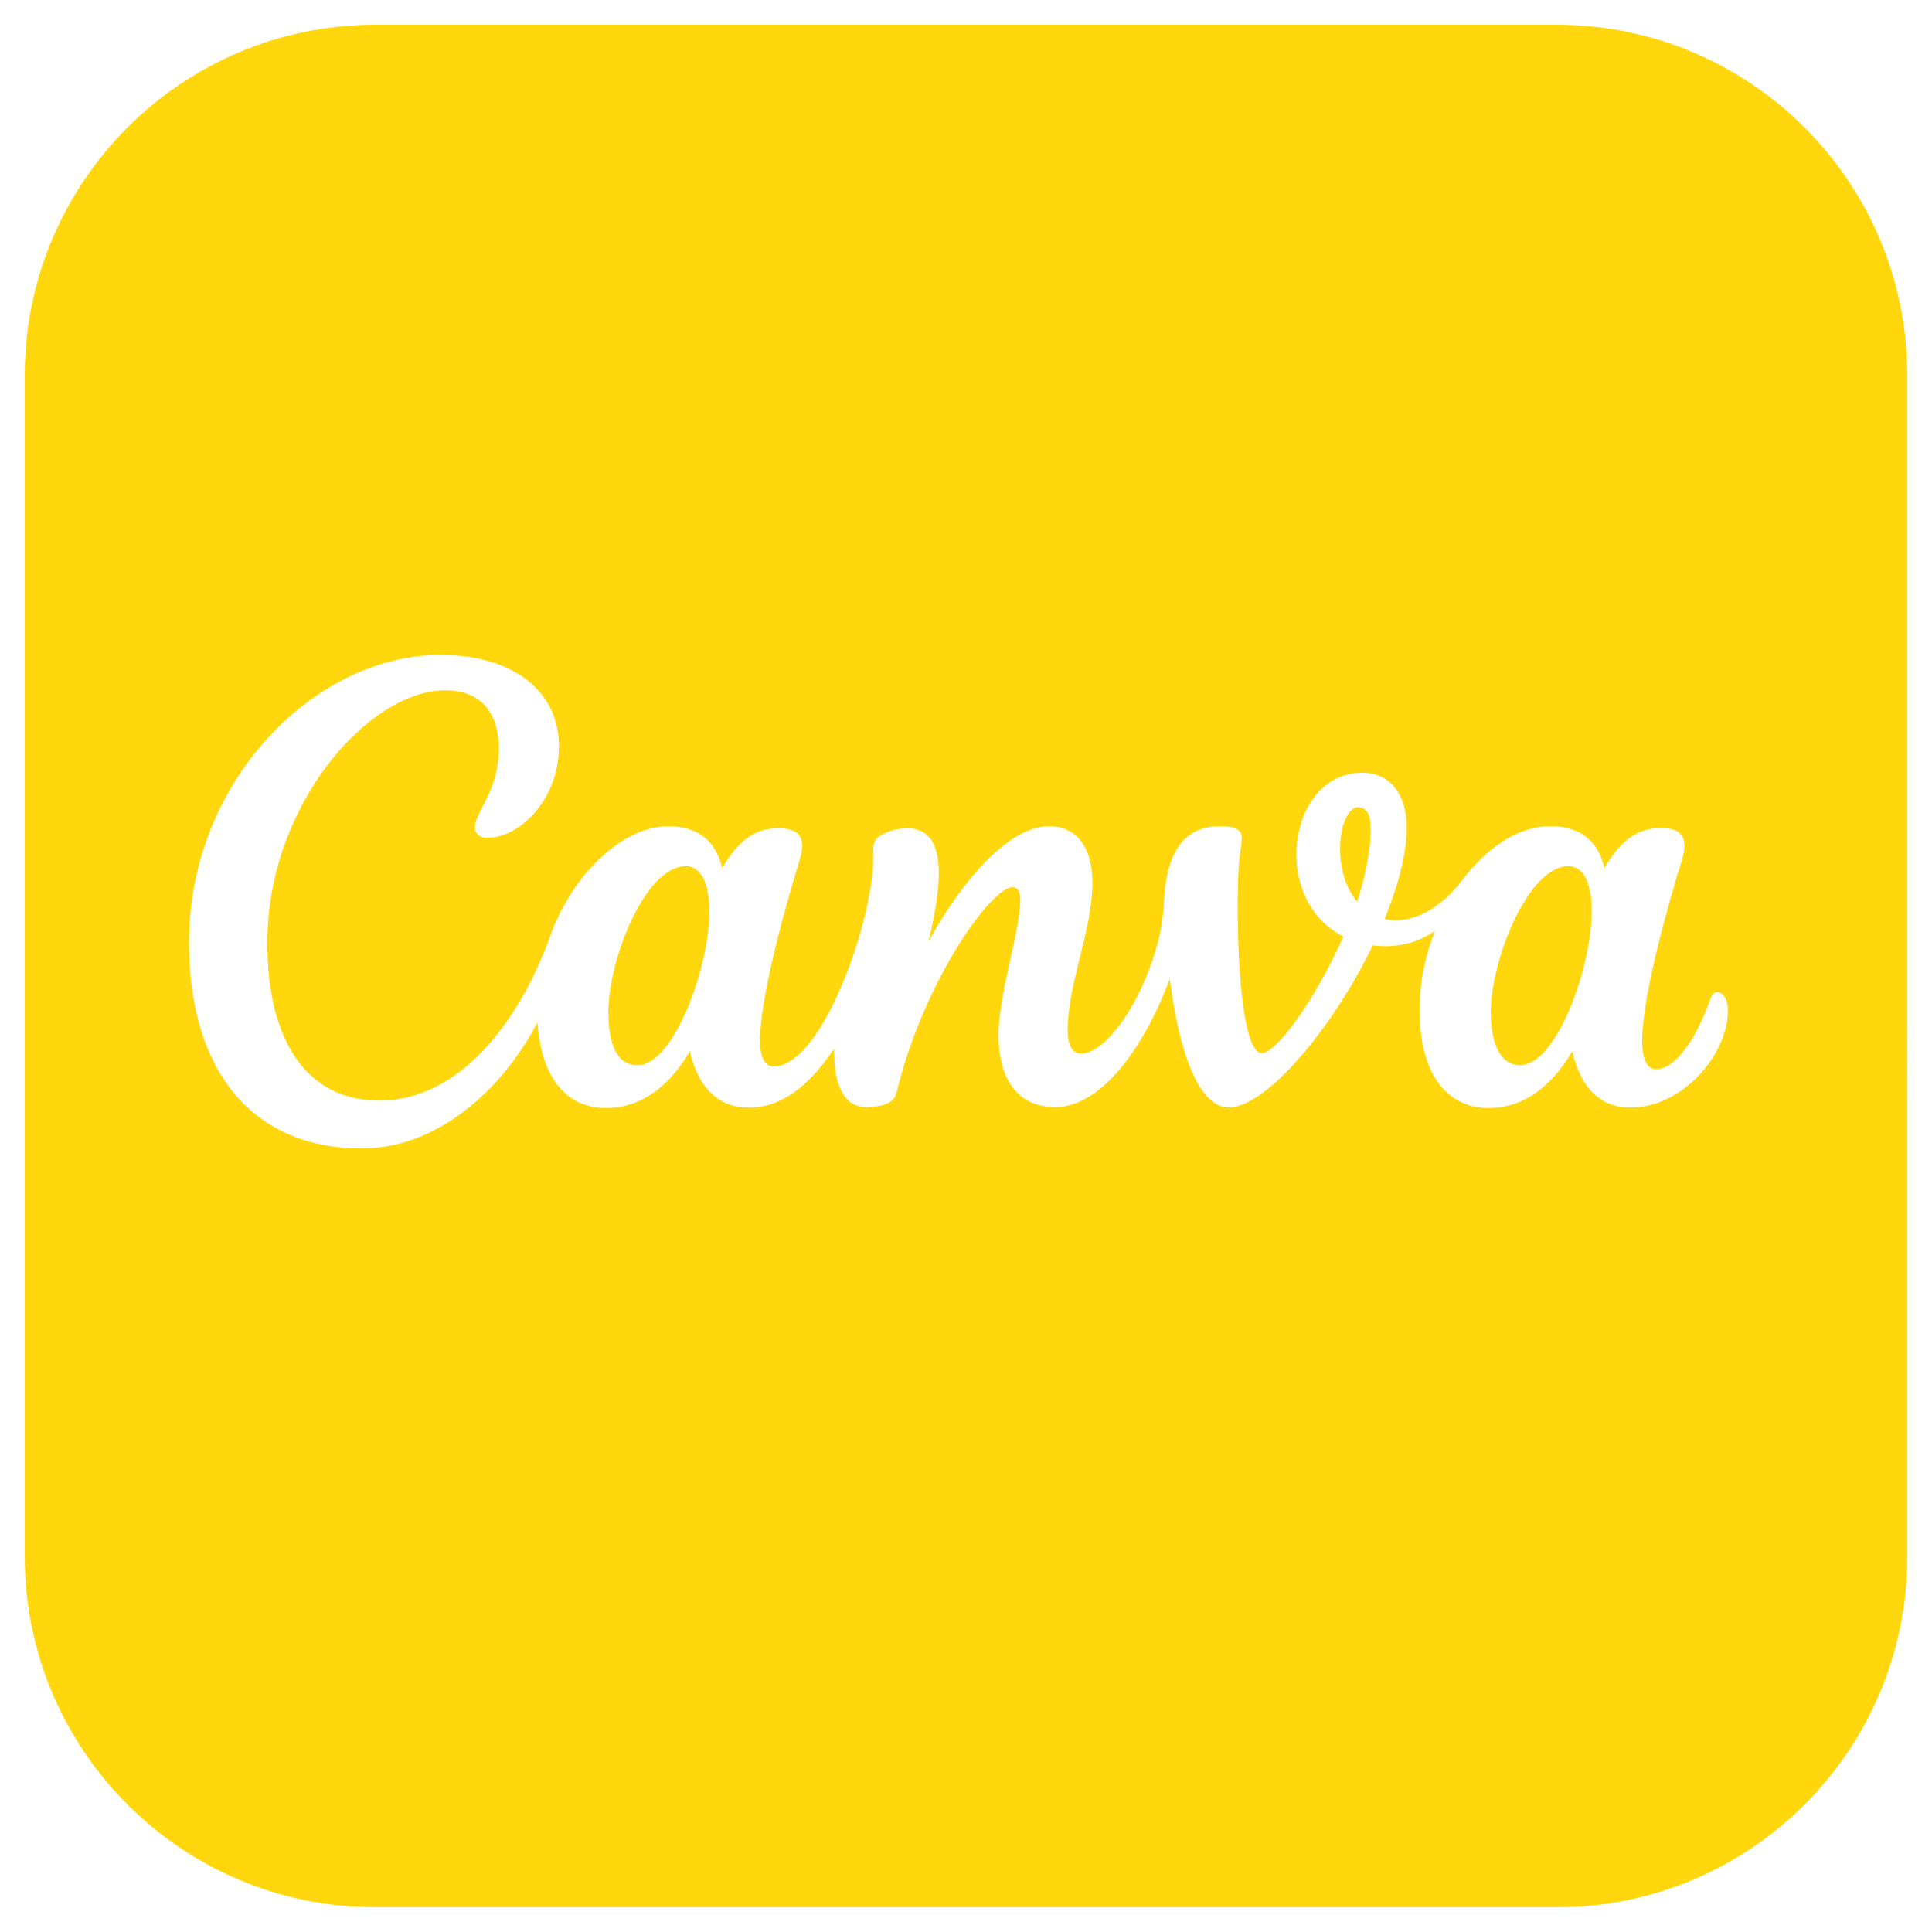 <?xml version="1.0" encoding="UTF-8"?>
<svg id="Calque_1" xmlns="http://www.w3.org/2000/svg" version="1.1" viewBox="0 0 512 512">
  <!-- Generator: Adobe Illustrator 29.6.1, SVG Export Plug-In . SVG Version: 2.1.1 Build 9)  -->
  <defs>
    <style>
      .st0 {
        fill: #ffd70c;
      }
    </style>
  </defs>
  <path class="st0" d="M415.59,229.56c-10.58,0-20.51,24.75-20.51,38.76,0,7.52,2.18,13.97,7.75,13.97,9.71,0,18.98-25.98,18.98-40.72,0-6.65-1.63-12.01-6.22-12.01Z"/>
  <path class="st0" d="M359.88,213.92c-2.59,0-4.75,5-4.75,10.91,0,4.79,1.2,10.17,4.53,14.13,1.49-4.34,3.61-13.01,3.61-18.94,0-3.55-.8-6.1-3.38-6.1Z"/>
  <path class="st0" d="M181.67,229.56c-10.5,0-20.43,24.24-20.43,38.76,0,8.36,2.18,13.97,7.75,13.97,9.56,0,19-25.98,19-40.72,0-6.61-1.73-12.01-6.32-12.01Z"/>
  <path class="st0" d="M412.47,6.55H99.53C48.18,6.55,6.55,48.18,6.55,99.53v312.95c0,51.35,41.63,92.98,92.98,92.98h312.95c51.35,0,92.98-41.63,92.98-92.98V99.53c0-51.35-41.63-92.98-92.98-92.98ZM432.17,293.53c-8.81,0-13.6-6.28-15.48-14.95-5.69,9.6-13.11,15.07-22.27,15.07-8.42,0-18.21-5.75-18.21-26.24,0-7.12,1.51-14.23,4.08-20.74-6.04,4.26-12.32,4.4-16.5,3.87-10.66,22.08-28.26,42.94-38.17,42.94-8.07,0-13.23-15.19-15.62-34.01-7.63,20.15-19.07,33.93-30.32,33.93-10.15,0-15.07-7.65-15.07-19.21,0-10.71,5.77-27.47,5.77-35.64,0-1.86-.45-3.43-2.08-3.43-5.51,0-23.49,24.57-30.77,54.67-.69,2.85-4.59,3.61-7.85,3.61-6.91,0-8.73-7.5-8.63-15.48-6.87,10.15-14.09,15.62-22.71,15.62-7.52,0-13.31-4.91-15.5-14.97-5.67,9.6-13.09,15.07-22.27,15.07-10.32,0-17.09-7.79-18.15-22.69-9.34,17.98-26.65,33.4-46.47,33.4-29.06,0-45.86-20.53-45.86-54.59,0-42.8,33.4-76.2,66.6-76.2,20.08,0,31.44,10.24,31.44,24.22s-10.28,24.24-19,24.24c-2.18,0-3.28-1.31-3.28-2.63,0-4.32,6.34-9.6,6.34-20.96,0-9.38-4.59-15.5-14.19-15.5-20.08,0-47.16,30.14-47.16,67.02,0,25.55,10.26,41.72,29.69,41.72,21.41,0,37.31-21.35,45.21-43.45,5.89-16.56,19.31-29.26,31.32-29.26,7.32,0,12.56,3.38,14.31,11.13,5-8.79,10.17-10.6,14.95-10.6,4.34,0,6.26,1.59,6.26,4.69,0,1.1-.24,2.37-.69,3.83-3.51,11.32-10.48,36.03-10.48,47.73,0,4.24,1.18,6.87,3.61,6.87,13.36,0,27.45-41.47,26.41-57.66-.1-1.57.78-3.04,2.2-3.71,2.08-1.12,4.39-1.72,6.75-1.75,10.87,0,9.36,14.72,5.69,29.93,11.15-19.86,22.94-30.46,31.85-30.46,7.56,0,11.58,5.79,11.58,14.95,0,12.46-6.55,27.06-6.55,38.74,0,3.71.77,6.55,3.61,6.55,6.12,0,15.5-12.32,20.04-28.55,1.08-3.88,1.71-7.87,1.88-11.89.51-10.58,3.87-19.8,14.76-19.8,4.67,0,5.83,1.22,5.83,3.02,0,3.12-.86,3.65-1.04,13.97-.29,17.98,1.22,43.13,6.36,43.13,3.98,0,14.46-14.68,21.63-30.91-8.56-4.28-12.46-13.11-12.46-21.7,0-11.11,6.38-21.68,17.45-21.68,7.28,0,11.79,5.51,11.79,14.62,0,5.81-1.59,13.64-5.87,24.12,5.95,1.43,13.87-1.47,20.59-10.3,6.73-8.83,14.91-14.27,23.37-14.27,7.32,0,12.56,3.38,14.29,11.13,5.02-8.79,10.17-10.66,14.97-10.66,4.45,0,6.24,1.61,6.24,4.89,0,1.04-.27,2.26-.67,3.63-3.53,11.3-10.52,36.07-10.52,47.75,0,4.67,1.08,7.65,3.75,7.65,4.65,0,10.3-7.1,14.48-19.02.33-.94.96-1.39,1.65-1.39,1.53,0,2.83,1.86,2.83,4.91,0,11.56-11.97,25.65-25.75,25.65Z"/>
</svg>
